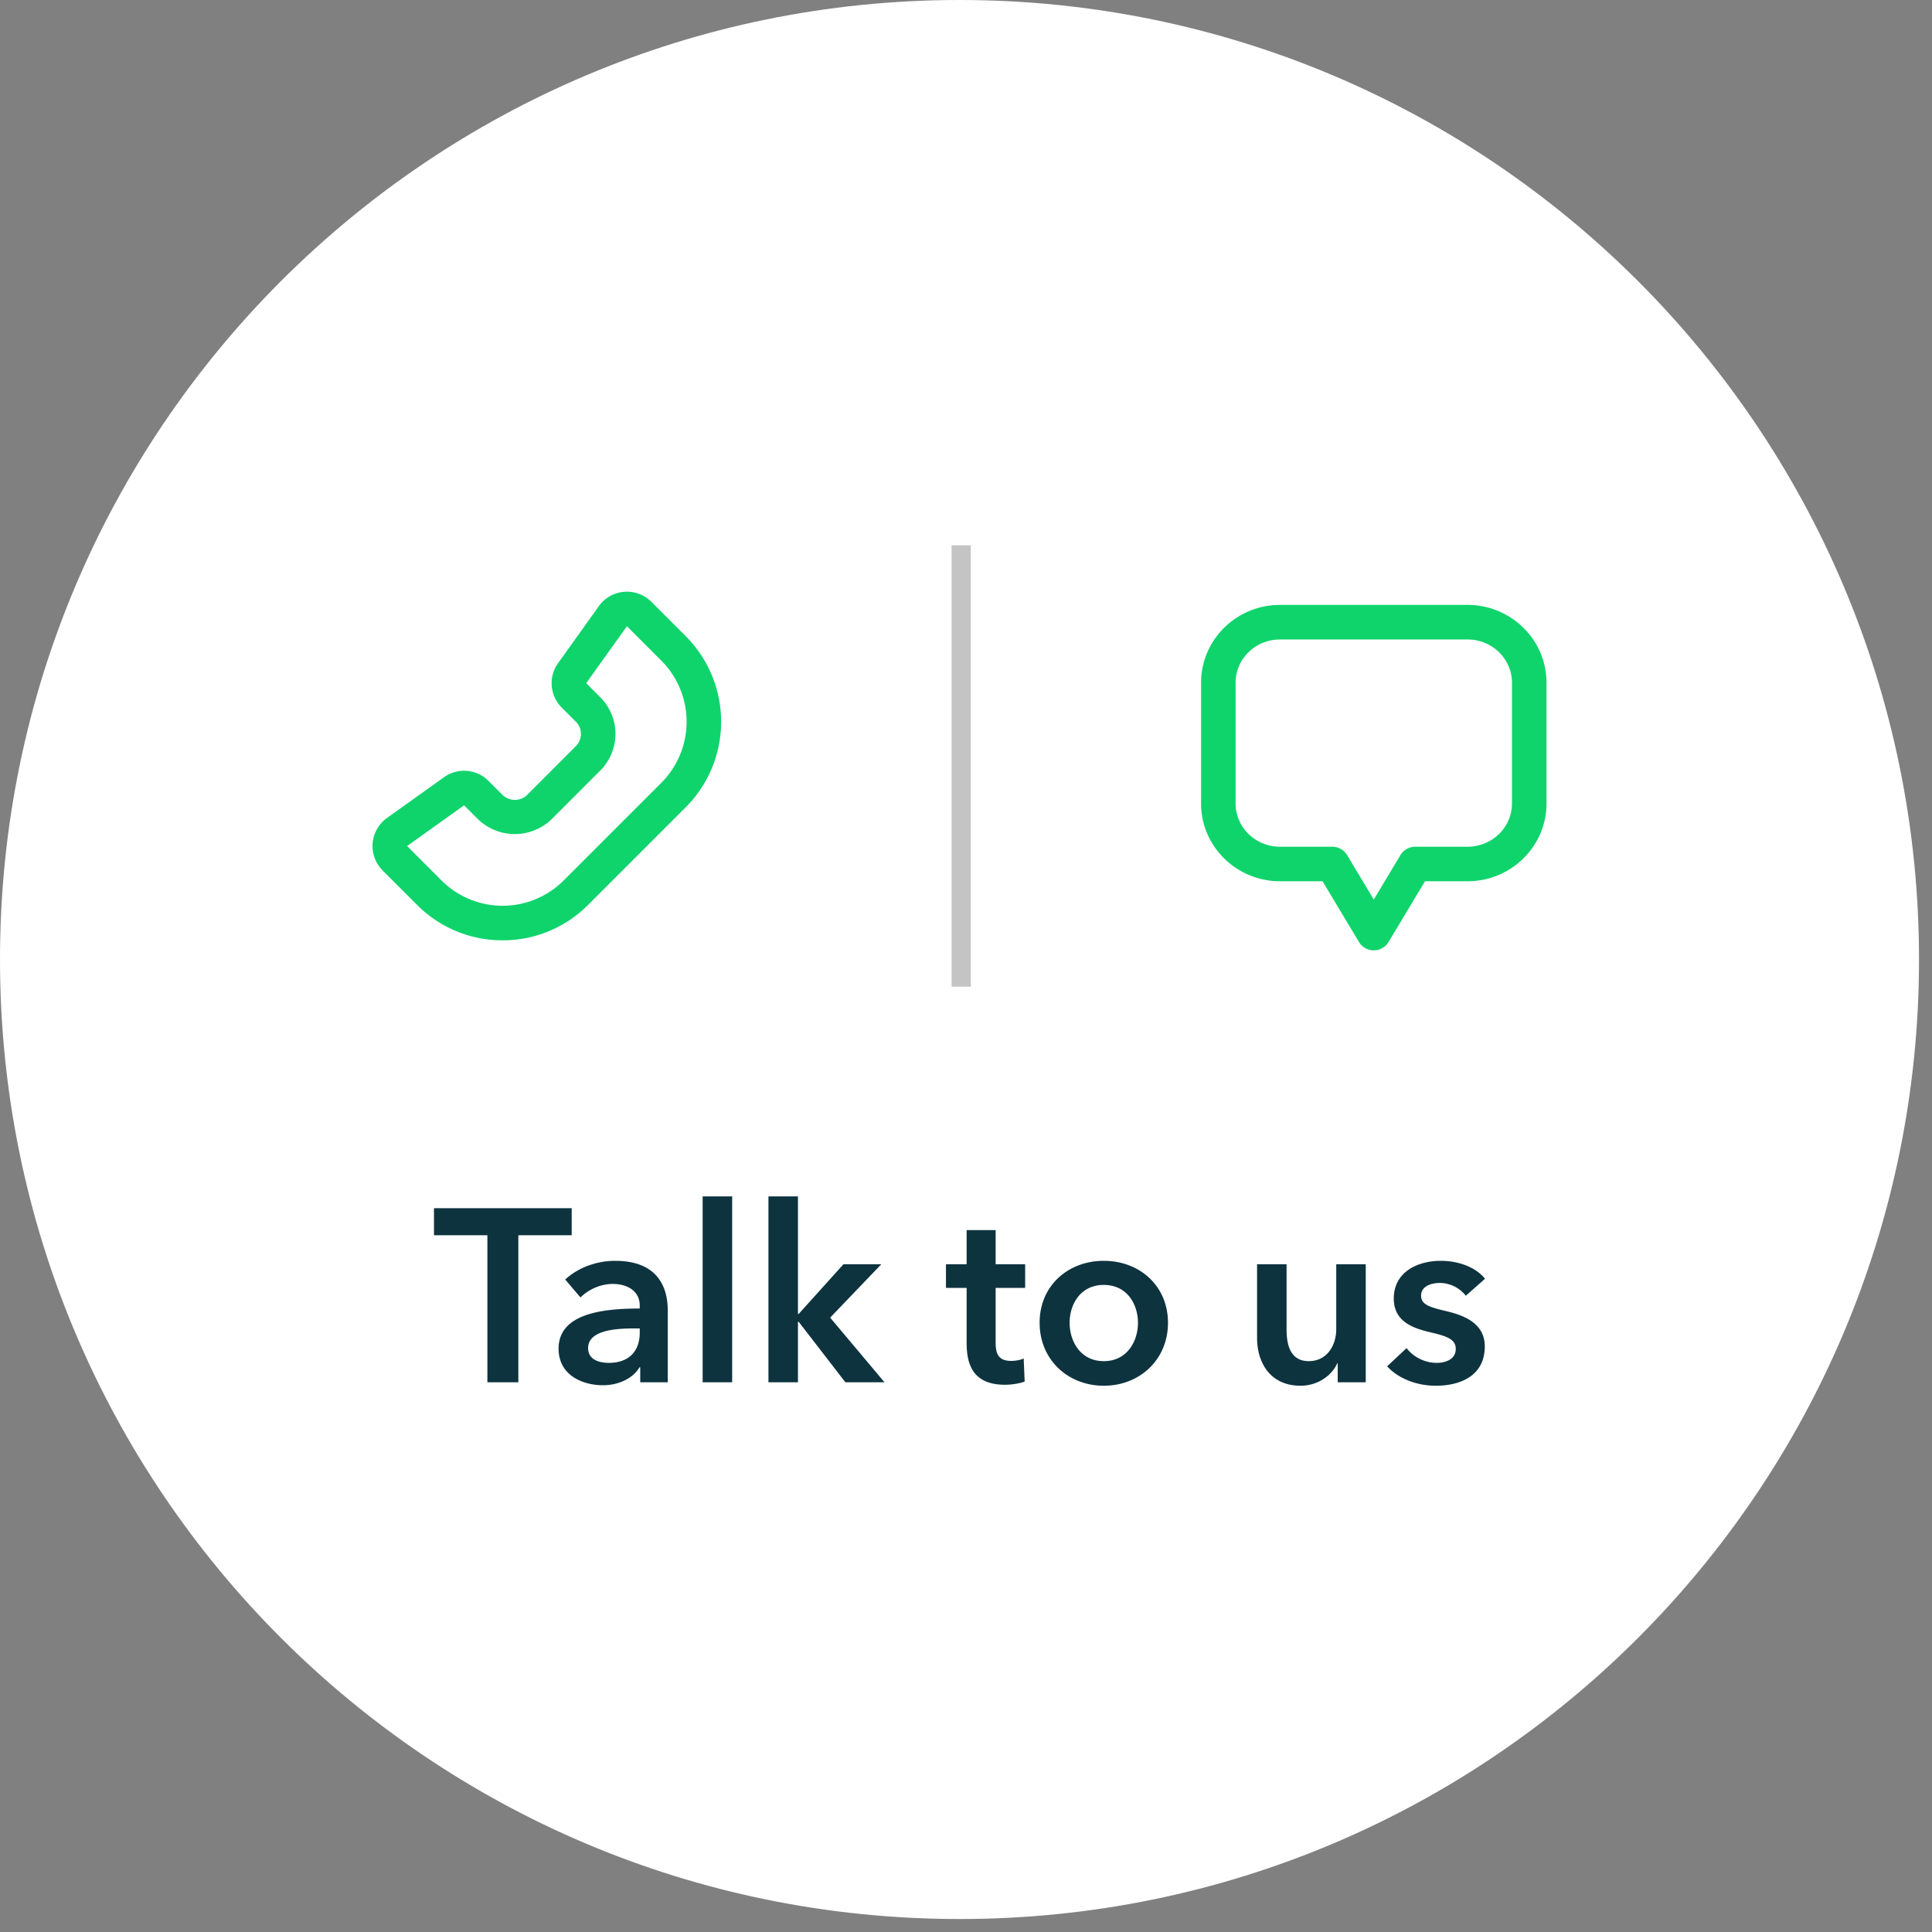 <svg xmlns='http://www.w3.org/2000/svg' width='110' height='110' fill='none'><rect width="100%" height="100%" fill="#808080" stroke="none"/><path fill='#fff' d='M54.63 109.261c30.172 0 54.631-24.459 54.631-54.63C109.261 24.459 84.802 0 54.631 0 24.459 0 0 24.459 0 54.63c0 30.172 24.459 54.631 54.63 54.631Z'/><path fill='#0D333F' d='M27.75 78.702V70.33H24.71v-1.54h7.84v1.54h-3.038v8.372H27.75ZM36.452 78.702v-.854h-.042c-.336.588-1.134 1.022-2.086 1.022-1.078 0-2.52-.518-2.52-2.086 0-2.002 2.52-2.282 4.62-2.282v-.168c0-.826-.7-1.232-1.54-1.232-.714 0-1.4.336-1.834.77l-.868-1.022c.756-.7 1.82-1.064 2.842-1.064 2.408 0 2.996 1.484 2.996 2.828v4.088h-1.568Zm-.028-2.828v-.238h-.378c-1.064 0-2.562.126-2.562 1.12 0 .644.602.84 1.176.84 1.148 0 1.764-.658 1.764-1.722ZM40.006 78.702V68.118h1.68v10.584h-1.68ZM43.752 78.702V68.118h1.68v6.692h.042l2.548-2.828h2.156l-2.912 3.038 3.094 3.682h-2.226l-2.66-3.444h-.042v3.444h-1.68ZM55.035 73.326H53.86v-1.344h1.176v-1.946h1.652v1.946h1.68v1.344h-1.68v3.122c0 .602.14 1.036.882 1.036.224 0 .518-.042.714-.14l.056 1.316c-.294.112-.742.182-1.12.182-1.778 0-2.184-1.092-2.184-2.38v-3.136ZM59.191 75.314c0-2.114 1.624-3.528 3.654-3.528S66.5 73.2 66.5 75.314s-1.624 3.584-3.654 3.584-3.654-1.47-3.654-3.584Zm1.708 0c0 1.05.616 2.184 1.946 2.184s1.946-1.134 1.946-2.184c0-1.05-.616-2.156-1.946-2.156S60.9 74.264 60.9 75.314ZM77.76 71.982v6.72h-1.596v-1.078h-.028c-.294.672-1.092 1.274-2.086 1.274-1.75 0-2.478-1.344-2.478-2.716v-4.2h1.68v3.724c0 .798.182 1.792 1.26 1.792 1.064 0 1.568-.924 1.568-1.82v-3.696h1.68ZM84.55 72.808l-1.091.966a1.903 1.903 0 0 0-1.47-.728c-.532 0-1.079.196-1.079.728 0 .518.519.658 1.457.882.993.238 2.17.686 2.17 2.002 0 1.638-1.33 2.24-2.8 2.24-1.036 0-2.114-.392-2.758-1.106l1.106-1.036c.364.476.994.84 1.722.84.49 0 1.078-.196 1.078-.798 0-.56-.519-.728-1.54-.966-.995-.238-1.989-.644-1.989-1.904 0-1.498 1.345-2.142 2.675-2.142.965 0 1.973.336 2.52 1.022Z'/><path fill='#0FD46C' d='M28.617 53.538a6.84 6.84 0 0 0 4.866-2.016l5.563-5.563a6.894 6.894 0 0 0 0-9.735l-1.96-1.96a1.966 1.966 0 0 0-2.99.247l-2.32 3.245a1.96 1.96 0 0 0 .21 2.534l.802.801a.983.983 0 0 1 0 1.39l-2.78 2.783a1.007 1.007 0 0 1-1.391 0l-.803-.802a1.96 1.96 0 0 0-2.534-.21l-3.245 2.318a1.967 1.967 0 0 0-.248 2.992l1.96 1.96a6.842 6.842 0 0 0 4.87 2.016Zm7.078-17.883 1.96 1.96a4.923 4.923 0 0 1 0 6.953l-5.562 5.562a4.918 4.918 0 0 1-6.954 0l-1.96-1.96 3.245-2.318.801.801a3.023 3.023 0 0 0 4.173 0l2.78-2.783a2.95 2.95 0 0 0 0-4.171l-.802-.801 2.319-3.243ZM72.878 36.41c-1.394 0-2.528 1.101-2.528 2.458v6.883c0 1.357 1.134 2.458 2.528 2.458h2.98c.344 0 .664.182.842.477l1.517 2.53 1.518-2.53a.983.983 0 0 1 .842-.477h2.98c1.392 0 2.527-1.101 2.527-2.458v-6.883c0-1.357-1.135-2.459-2.527-2.459h-10.68Zm5.34 17.7a.986.986 0 0 1-.844-.477L75.3 50.175h-2.422c-2.478 0-4.494-1.985-4.494-4.425v-6.883c0-2.44 2.016-4.426 4.494-4.426h10.679c2.478 0 4.494 1.987 4.494 4.425v6.884c0 2.44-2.016 4.425-4.494 4.425h-2.423l-2.074 3.456a.984.984 0 0 1-.843.477Z'/><path stroke='#C4C4C4' stroke-width='1.093' d='M54.726 31.048v25.13'/></svg>